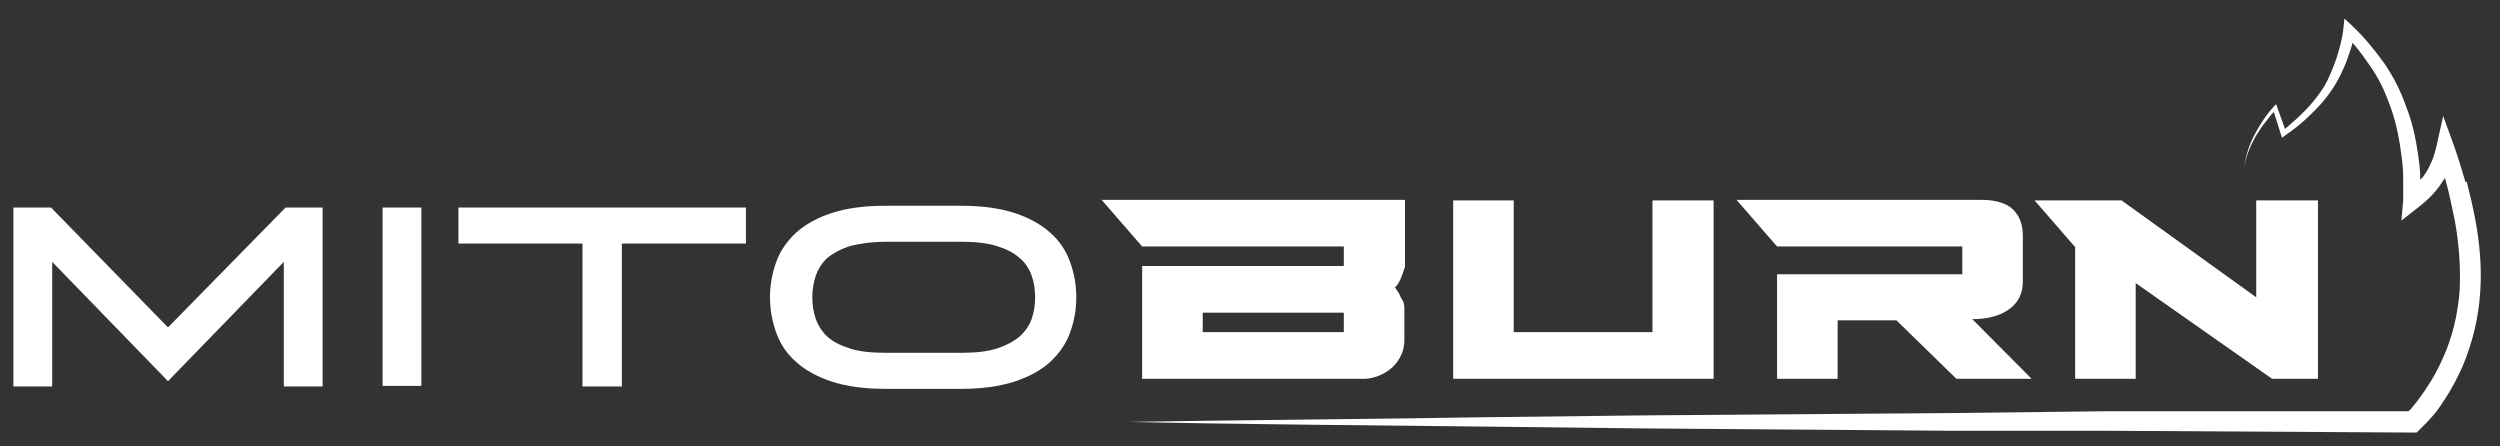 <svg xmlns="http://www.w3.org/2000/svg" fill="none" viewBox="0 0 112 20" height="20" width="112">
<rect x="0" y="0" width="112" height="20" fill="#333333" stroke="none"/>
<path fill="white" d="M14.453 17.314H12.715V11.731L7.526 17.076L2.338 11.731V17.314H0.6V9.297H2.285L7.526 14.668L12.794 9.297H14.453V17.314Z"></path>
<path fill="white" d="M18.878 9.297H17.14V17.288H18.878V9.297Z"></path>
<path fill="white" d="M33.416 9.297V10.911H27.859V17.314H26.095V10.911H20.537V9.297H33.416Z"></path>
<path fill="white" d="M37.288 17.102C36.63 16.891 36.103 16.6 35.681 16.229C35.26 15.859 34.97 15.435 34.786 14.933C34.602 14.43 34.496 13.901 34.496 13.319C34.496 12.737 34.602 12.207 34.786 11.705C34.97 11.202 35.286 10.778 35.681 10.408C36.103 10.038 36.63 9.747 37.288 9.535C37.946 9.323 38.736 9.218 39.658 9.218H43.056C43.978 9.218 44.768 9.323 45.426 9.535C46.085 9.747 46.612 10.038 47.033 10.408C47.454 10.778 47.744 11.202 47.928 11.705C48.113 12.207 48.218 12.737 48.218 13.319C48.218 13.901 48.113 14.43 47.928 14.933C47.744 15.435 47.428 15.859 47.033 16.229C46.612 16.6 46.085 16.891 45.426 17.102C44.768 17.314 43.978 17.42 43.056 17.42H39.658C38.736 17.42 37.946 17.314 37.288 17.102ZM44.636 15.621C45.057 15.488 45.4 15.303 45.663 15.091C45.927 14.853 46.111 14.589 46.216 14.298C46.322 13.98 46.374 13.663 46.374 13.319C46.374 12.975 46.322 12.631 46.216 12.34C46.111 12.049 45.927 11.758 45.663 11.546C45.4 11.308 45.057 11.149 44.636 11.017C44.215 10.885 43.688 10.831 43.056 10.831H39.711C39.053 10.831 38.526 10.911 38.104 11.017C37.683 11.149 37.341 11.334 37.077 11.546C36.814 11.784 36.656 12.049 36.55 12.34C36.445 12.657 36.392 12.975 36.392 13.319C36.392 13.663 36.445 14.007 36.55 14.298C36.656 14.589 36.84 14.88 37.077 15.091C37.341 15.33 37.683 15.488 38.104 15.621C38.526 15.753 39.053 15.806 39.684 15.806H43.056C43.688 15.806 44.215 15.753 44.636 15.621Z"></path>
<path fill="white" d="M60.203 11.07V11.916H51.169V16.97H61.125C61.336 16.97 61.546 16.917 61.757 16.838C61.967 16.758 62.178 16.626 62.336 16.494C62.521 16.335 62.652 16.15 62.758 15.938C62.863 15.726 62.916 15.488 62.916 15.224V13.768C62.916 13.768 62.916 13.689 62.889 13.61C62.889 13.53 62.837 13.451 62.784 13.372C62.731 13.292 62.705 13.187 62.652 13.107C62.6 13.028 62.547 12.948 62.494 12.869C62.547 12.842 62.6 12.763 62.652 12.684C62.705 12.578 62.758 12.499 62.784 12.393C62.837 12.287 62.863 12.207 62.889 12.102C62.916 12.022 62.942 11.969 62.942 11.943V8.953H49.352L51.169 11.043H60.203V11.07ZM60.203 14.88H53.882V14.007H60.203V14.88Z"></path>
<path fill="white" d="M76.769 8.979H74.03V14.88H67.814V8.979H65.102V16.97H76.769V8.979Z"></path>
<path fill="white" d="M87.91 11.07V12.287H79.613V16.97H82.326V14.351H84.96L87.646 16.97H91.017L88.357 14.298C89.069 14.298 89.622 14.139 90.017 13.848C90.412 13.557 90.623 13.16 90.623 12.604V10.567C90.623 10.091 90.491 9.694 90.201 9.403C89.911 9.111 89.437 8.953 88.753 8.953H77.796L79.613 11.043H87.91V11.07Z"></path>
<path fill="white" d="M92.967 16.97H95.679V12.684L101.79 16.97H103.844V8.979H101.079V13.319L95.047 8.979H91.149L92.967 11.07V16.97Z"></path>
<path fill="white" d="M110.454 8.159C110.296 7.63 110.138 7.101 109.954 6.572L109.454 5.196L109.138 6.625C109.085 6.81 109.032 7.021 108.953 7.206C108.874 7.392 108.769 7.603 108.663 7.762C108.585 7.868 108.532 7.974 108.426 8.053C108.426 8.027 108.426 7.974 108.426 7.947C108.426 7.577 108.374 7.233 108.321 6.862C108.216 6.148 108.058 5.434 107.794 4.772C107.557 4.084 107.215 3.423 106.82 2.841C106.398 2.259 105.951 1.703 105.424 1.2L105.029 0.83L104.976 1.359C104.923 1.783 104.792 2.232 104.66 2.656C104.502 3.079 104.344 3.502 104.107 3.899C103.87 4.269 103.58 4.64 103.264 4.957C102.974 5.249 102.685 5.513 102.369 5.778L102.026 4.825L101.974 4.666L101.868 4.772C101.526 5.143 101.236 5.593 100.999 6.042C100.762 6.492 100.604 6.995 100.551 7.471C100.631 6.969 100.815 6.518 101.078 6.069C101.21 5.857 101.342 5.645 101.5 5.46C101.631 5.301 101.737 5.143 101.868 5.01L102.184 6.016L102.237 6.175L102.369 6.069C102.764 5.804 103.132 5.513 103.475 5.169C103.817 4.852 104.16 4.481 104.423 4.084C104.713 3.688 104.923 3.238 105.108 2.788C105.213 2.497 105.318 2.206 105.398 1.915C105.74 2.312 106.03 2.735 106.319 3.158C106.504 3.449 106.662 3.74 106.793 4.032C106.925 4.349 107.057 4.666 107.162 4.984C107.373 5.619 107.505 6.307 107.584 6.969C107.636 7.313 107.663 7.63 107.663 7.974C107.663 8.318 107.663 8.662 107.663 8.979L107.584 9.879L108.295 9.323C108.505 9.165 108.69 9.006 108.874 8.821C109.058 8.635 109.216 8.45 109.374 8.212C109.427 8.133 109.48 8.053 109.533 7.974C109.717 8.609 109.849 9.27 109.98 9.905C110.165 10.938 110.244 11.996 110.191 13.027C110.112 14.059 109.875 15.091 109.454 16.017C109.243 16.494 109.006 16.944 108.716 17.367C108.585 17.579 108.426 17.79 108.268 18.002C108.189 18.108 108.11 18.187 108.031 18.293C108.005 18.346 107.952 18.372 107.899 18.425H94.283L87.383 18.505L80.482 18.558L73.582 18.61L66.681 18.69C62.072 18.769 55.198 18.822 50.589 18.901C55.198 19.007 62.072 19.061 66.681 19.113L73.582 19.193L80.482 19.245L87.383 19.298H94.283L108.084 19.378H108.268L108.4 19.245C108.4 19.245 108.611 19.034 108.716 18.928C108.821 18.822 108.901 18.716 109.006 18.61C109.19 18.399 109.348 18.161 109.506 17.923C109.822 17.446 110.086 16.944 110.323 16.414C110.771 15.356 111.034 14.245 111.113 13.107C111.192 11.969 111.086 10.831 110.876 9.747C110.771 9.191 110.639 8.662 110.507 8.133"></path>
</svg>
